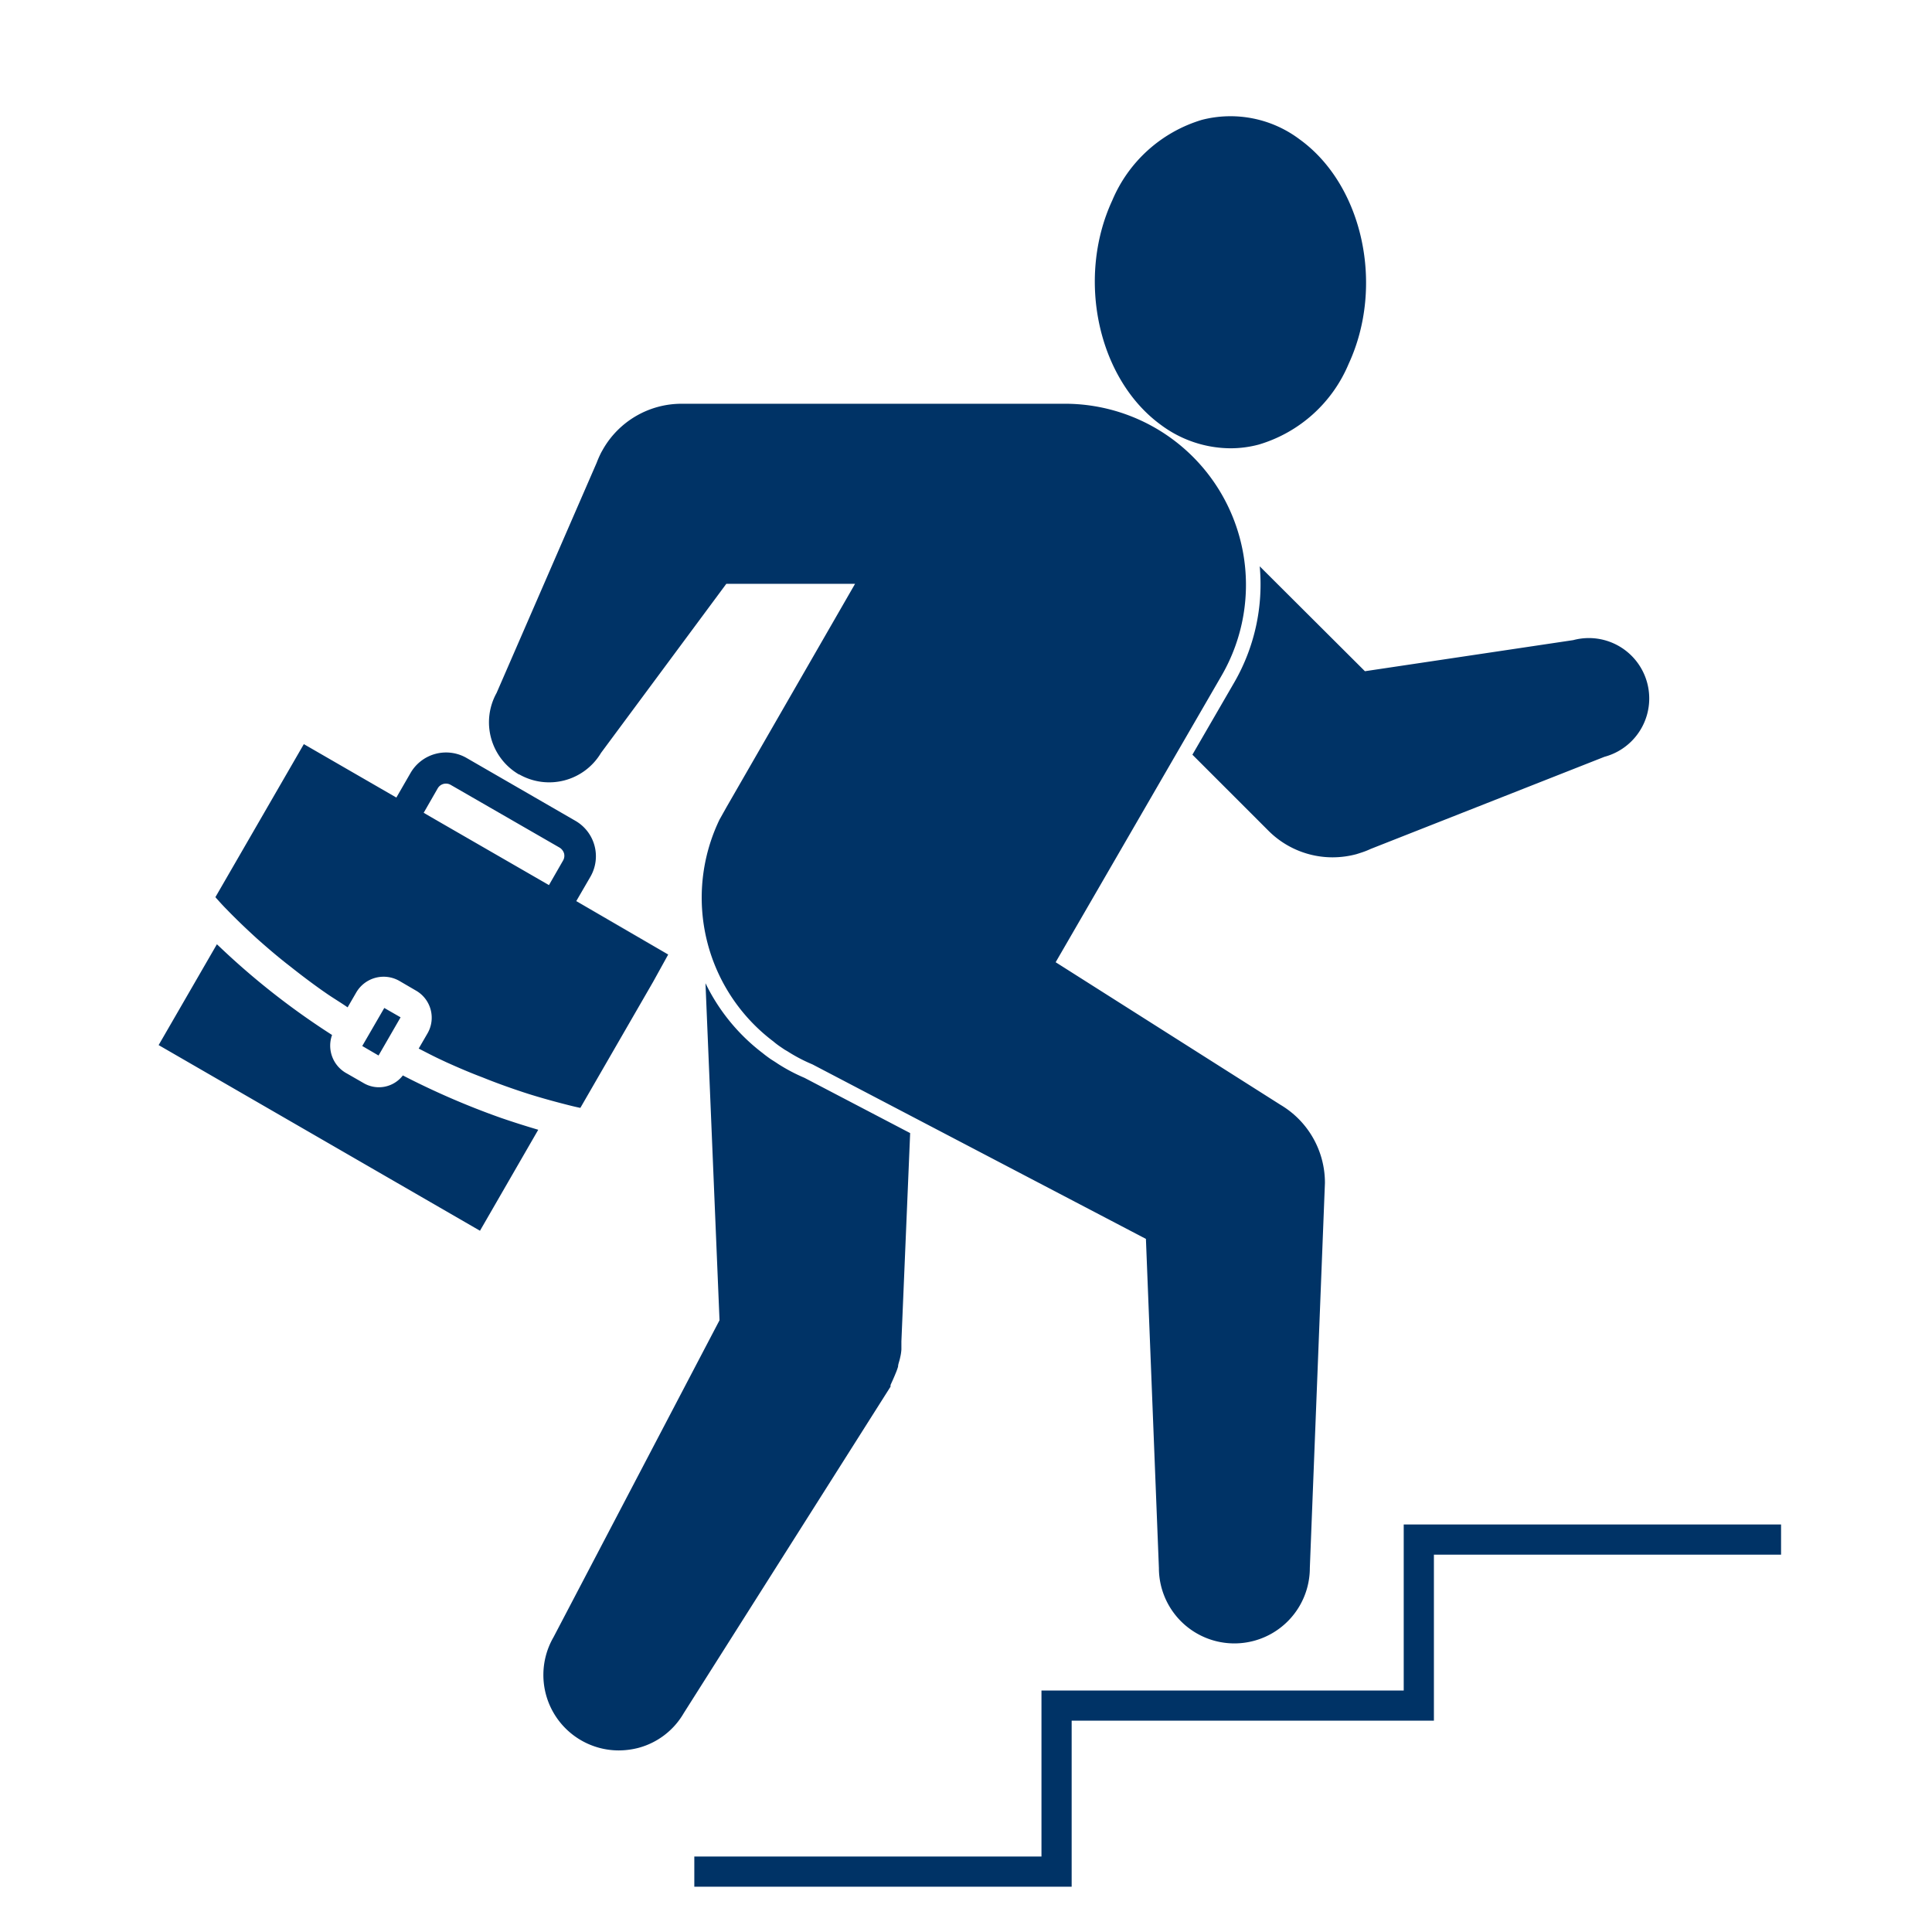 <?xml version="1.0" encoding="UTF-8"?>
<svg xmlns="http://www.w3.org/2000/svg" viewBox="0 0 128 128">
  <defs>
    <style>.cls-1{fill:none;}.cls-2{fill:#036;}</style>
  </defs>
  <g id="filled">
    <rect fill="none" width="128" height="128"></rect>
    <path fill="rgb(0,51,102)" d="M83.46,37.52a13,13,0,0,1-1.68,7.68L79,50l5.06,5.06a6,6,0,0,0,4.23,1.74,6.13,6.13,0,0,0,1.58-.21l.25-.08a5.42,5.42,0,0,0,.7-.27l15.48-6.1a4,4,0,0,0-2.07-7.73l-13.8,2.06Zm-6.52-9.35a7.77,7.77,0,0,0,4.57,1.53,7.24,7.24,0,0,0,1.9-.25,9.33,9.33,0,0,0,5.94-5.34c2.4-5.18.94-11.86-3.25-14.88a7.61,7.61,0,0,0-6.47-1.29,9.36,9.36,0,0,0-5.94,5.34C71.29,18.46,72.75,25.14,76.94,28.17ZM15,60.23c.56.58,1.15,1.15,1.77,1.72l.25.23c.63.56,1.27,1.11,1.94,1.64l.27.21c.68.54,1.38,1.07,2.1,1.58l.26.18c.47.33,1,.64,1.44.95l.58-1A2.1,2.1,0,0,1,26.48,65l1.08.63a2.07,2.07,0,0,1,.76,2.84l-.58,1c.51.26,1,.52,1.52.76l.32.15c.8.36,1.59.7,2.39,1l.35.14c.79.31,1.58.59,2.37.85l.34.11c.8.25,1.59.47,2.37.67.35.09.7.18,1.05.25l4.82-8.35,1-1.81-6.59-3.8,6.6,3.8h0L38.18,59.7l.94-1.62a2.71,2.71,0,0,0-1-3.7l-7.22-4.17a2.72,2.72,0,0,0-3.7,1l-.94,1.63-6.13-3.54h0L14.27,59.44C14.51,59.71,14.77,60,15,60.23Zm14-8a.63.63,0,0,1,.86-.23l7.22,4.16a.69.69,0,0,1,.29.38.63.63,0,0,1-.07.48l-.93,1.62-7.75-4.47-.55-.32Zm5.39-.93a4,4,0,0,0,5.43-1.42l8.3-11.2h8.53L48.13,53.48l-.46.82,0,0A11.93,11.93,0,0,0,51.24,69a5.07,5.07,0,0,0,.46.35l.28.19.19.11a10.74,10.74,0,0,0,1.66.87L75.92,82.08l.86,21.8a5,5,0,0,0,10,0l1-25.5v0a6,6,0,0,0-2.94-5.18l-14.9-9.45,11-19a12,12,0,0,0-10.54-18H45.15a6,6,0,0,0-5.19,3l-.13.23a7.18,7.18,0,0,0-.3.68L32.9,45.91a4,4,0,0,0,1.5,5.41ZM93,101v11H69v11H46v2H71V114H95V103h23v-2ZM59,91.76s.24-.52.32-.73a4.09,4.09,0,0,0,.18-.49c0-.17.09-.35.14-.61a3.12,3.12,0,0,0,.08-.52c0-.17,0-.52,0-.54l.58-13.8h0l-7-3.66a11.82,11.82,0,0,1-1.73-.91l-.18-.12-.33-.21c-.17-.12-.35-.25-.52-.39a12.87,12.87,0,0,1-3.8-4.64l.93,22.33-11,21a5,5,0,0,0,4.33,7.5,5.27,5.27,0,0,0,1.3-.17,4.94,4.94,0,0,0,3-2.3L59,91.87ZM33.21,74.07h0a51.77,51.77,0,0,1-6.52-2.82,2,2,0,0,1-2.63.49h0l-1.08-.62A2.09,2.09,0,0,1,22,68.57a49.52,49.52,0,0,1-7.49-5.88l-.14-.13-3.86,6.68,21.29,12.3,3.86-6.69-.2-.06Q34.35,74.46,33.21,74.07ZM24,69.3l1.08.63h0l1.46-2.53-1.08-.62Z"></path>
  </g>
</svg>
